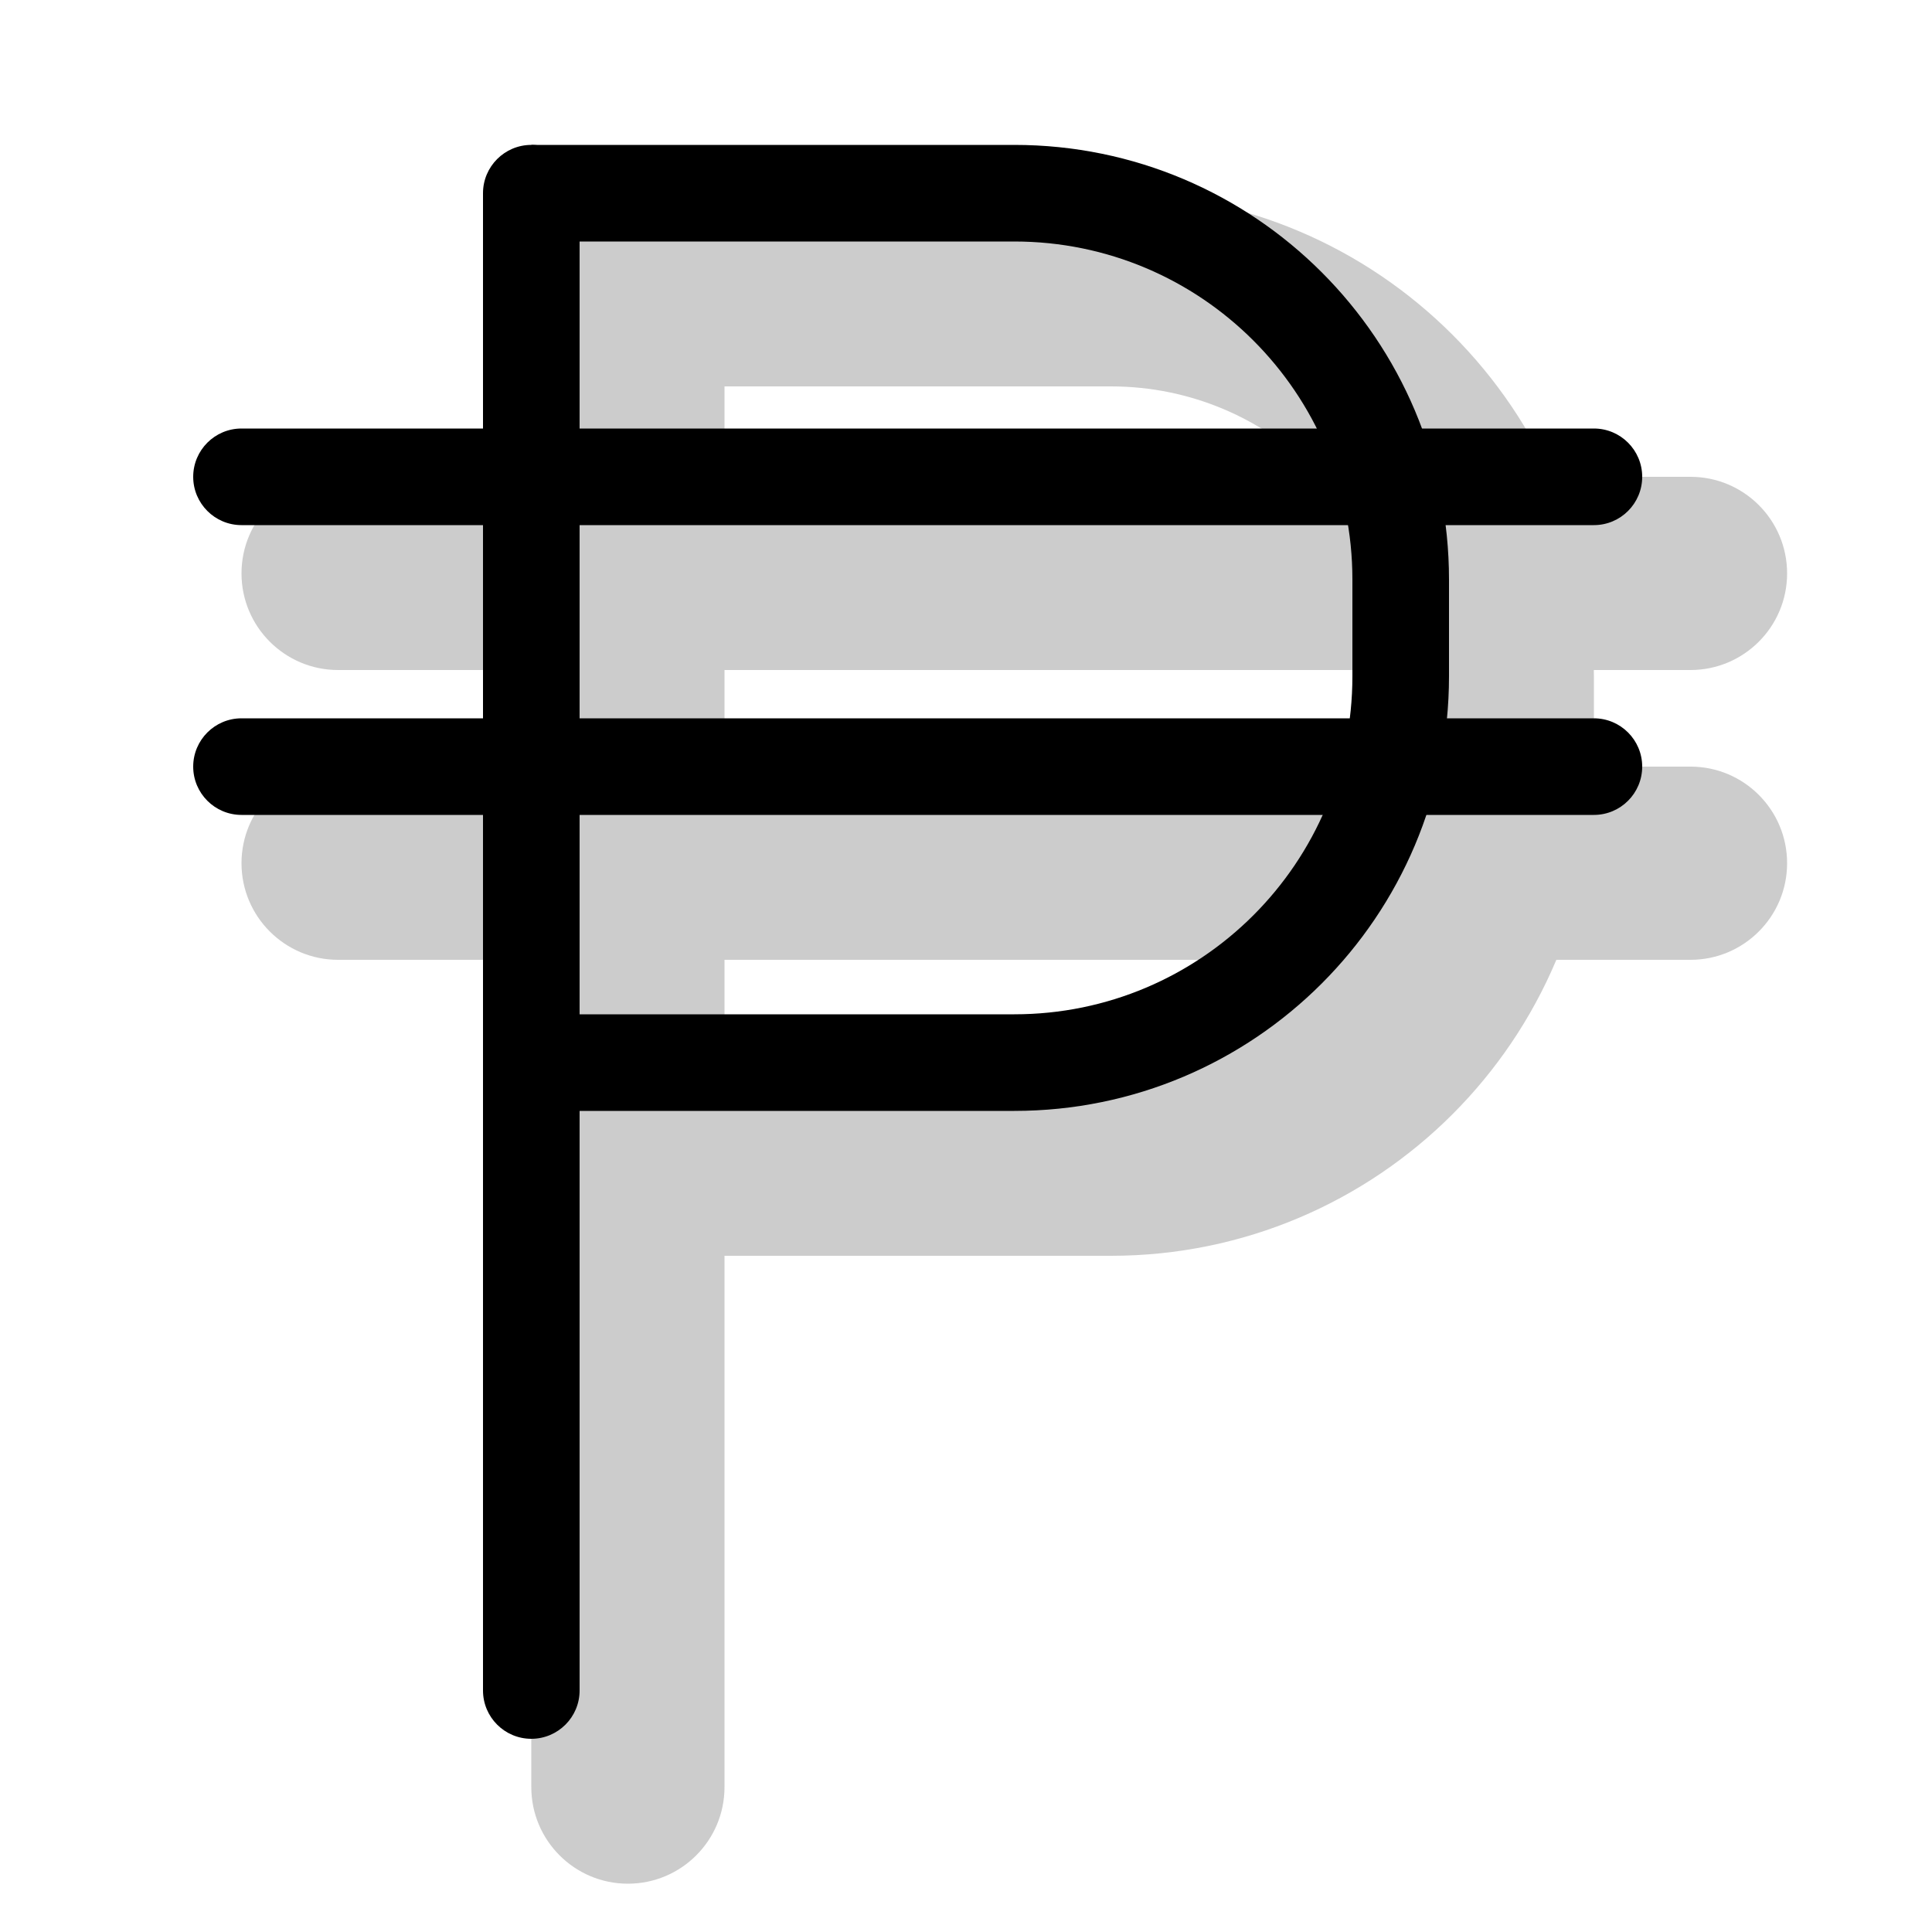 <svg width="20" height="20" viewBox="0 0 20 20" fill="none" xmlns="http://www.w3.org/2000/svg"><g opacity="0.2"><path fill-rule="evenodd" clip-rule="evenodd" d="M11.5 4H6.5V2H11.5C14.261 2 16.5 4.239 16.5 7V8C16.5 10.761 14.261 13 11.5 13H6.5V11H11.5C13.157 11 14.5 9.657 14.5 8V7C14.5 5.343 13.157 4 11.5 4Z" fill="currentColor"/><path fill-rule="evenodd" clip-rule="evenodd" d="M6.5 2C7.052 2 7.5 2.448 7.5 3L7.5 18.5C7.5 19.052 7.052 19.5 6.5 19.5C5.948 19.5 5.5 19.052 5.5 18.5L5.5 3C5.5 2.448 5.948 2 6.5 2Z" fill="currentColor"/><path fill-rule="evenodd" clip-rule="evenodd" d="M2.5 5.936C2.5 5.383 2.948 4.936 3.5 4.936L17.5 4.936C18.052 4.936 18.5 5.383 18.5 5.936C18.5 6.488 18.052 6.936 17.5 6.936L3.5 6.936C2.948 6.936 2.5 6.488 2.5 5.936Z" fill="currentColor"/><path fill-rule="evenodd" clip-rule="evenodd" d="M2.5 8.936C2.5 8.383 2.948 7.936 3.5 7.936L17.5 7.936C18.052 7.936 18.5 8.383 18.5 8.936C18.5 9.488 18.052 9.936 17.5 9.936L3.5 9.936C2.948 9.936 2.5 9.488 2.5 8.936Z" fill="currentColor"/></g><path fill-rule="evenodd" clip-rule="evenodd" d="M10.5 2.5H5.5V1.5H10.5C12.985 1.5 15 3.515 15 6V7C15 9.485 12.985 11.5 10.5 11.5H5.5V10.5H10.5C12.433 10.5 14 8.933 14 7V6C14 4.067 12.433 2.5 10.5 2.5Z" fill="currentColor"/><path fill-rule="evenodd" clip-rule="evenodd" d="M5.5 1.5C5.776 1.5 6 1.724 6 2L6 17.5C6 17.776 5.776 18 5.5 18C5.224 18 5 17.776 5 17.5L5 2C5 1.724 5.224 1.5 5.5 1.5Z" fill="currentColor"/><path fill-rule="evenodd" clip-rule="evenodd" d="M2 4.936C2 4.66 2.224 4.436 2.5 4.436L16.5 4.436C16.776 4.436 17 4.66 17 4.936C17 5.212 16.776 5.436 16.5 5.436L2.5 5.436C2.224 5.436 2 5.212 2 4.936Z" fill="currentColor"/><path fill-rule="evenodd" clip-rule="evenodd" d="M2 7.936C2 7.66 2.224 7.436 2.5 7.436L16.5 7.436C16.776 7.436 17 7.66 17 7.936C17 8.212 16.776 8.436 16.5 8.436L2.5 8.436C2.224 8.436 2 8.212 2 7.936Z" fill="currentColor"/></svg>